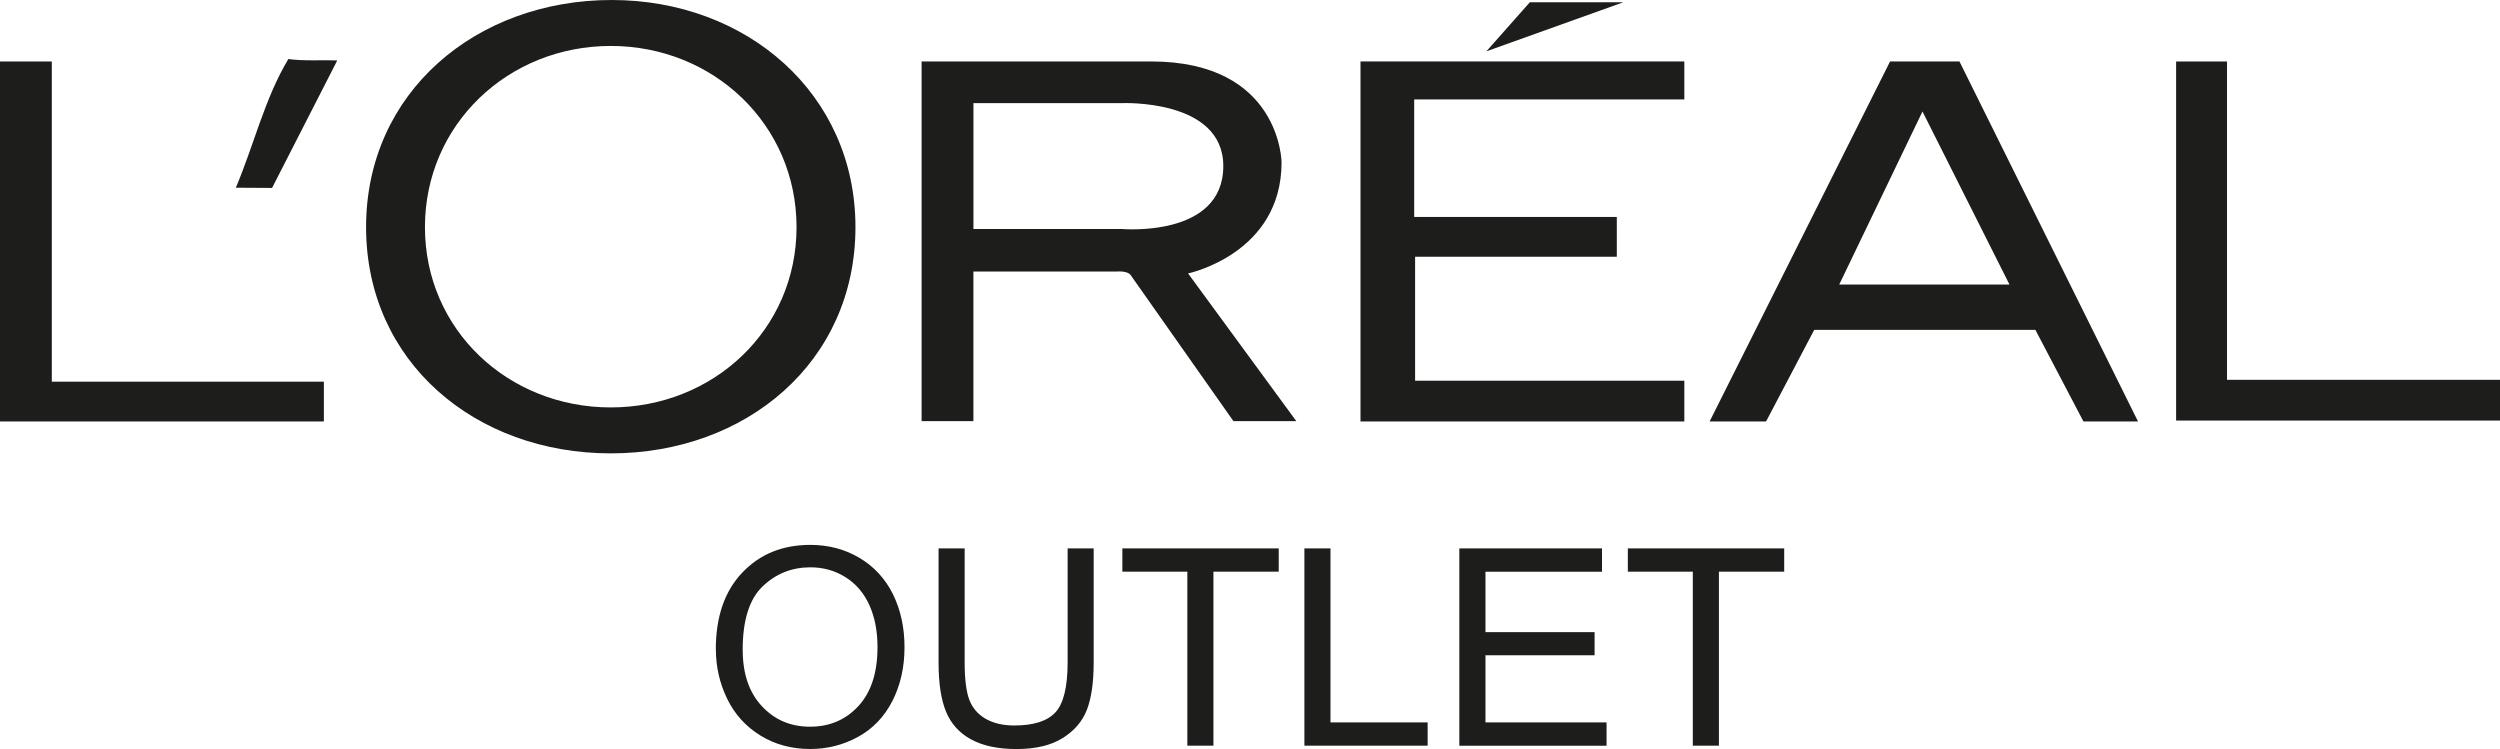 <?xml version="1.0" encoding="UTF-8"?>
<svg id="LOGOS_MARQUES" data-name="LOGOS MARQUES" xmlns="http://www.w3.org/2000/svg" viewBox="0 0 580.54 173.94">
  <defs>
    <style>
      .cls-1 {
        fill: #1d1d1b;
      }
    </style>
  </defs>
  <g>
    <path class="cls-1" d="M275.9,63.49s21.7-4.52,21.7-25.8c0,0-.21-23.42-30.29-23.42h-53.3s0,83.52,0,83.52h12.03s0-34.74,0-34.74h33.3s2.5-.23,3.23.85l23.85,33.89h14.6s-25.14-34.31-25.14-34.31ZM260.43,53.17h-34.38v-29.22h34.38s23.64-1.08,23.64,14.61c0,16.76-23.64,14.61-23.64,14.61"/>
    <path class="cls-1" d="M66.96,13.71c-5.49,9.11-8.09,20.25-12.2,29.88l8.42.05,15.13-29.59c-3.52-.17-7.74.17-11.35-.34"/>
    <path class="cls-1" d="M142.04,0c-31.39,0-57.03,21.36-57.03,52.74,0,31.39,25.44,52.54,56.82,52.54,31.37,0,56.82-21.15,56.82-52.54,0-30.95-25.22-52.74-56.61-52.74M141.83,94.61c-23.83,0-43.15-18.03-43.15-41.87,0-23.83,19.32-42.07,43.15-42.07,23.83,0,43.14,18.24,43.14,42.07,0,23.84-19.32,41.87-43.14,41.87"/>
    <polygon class="cls-1" points="315.93 97.87 391.13 97.87 391.13 88.41 328.61 88.41 328.61 59.62 375.45 59.62 375.45 50.38 328.4 50.38 328.4 23.09 391.13 23.09 391.13 14.27 315.93 14.27 315.93 97.87"/>
    <polygon class="cls-1" points="355.25 .53 345.16 11.92 376.95 .53 355.25 .53"/>
    <path class="cls-1" d="M438.9,14.28l-41.9,83.59h13.11s11.18-21.27,11.18-21.27h51.36s11.16,21.27,11.16,21.27h12.67s-41.46-83.59-41.46-83.59h-16.12ZM427.1,66.07l19.33-40.18,20.2,40.18h-39.53Z"/>
    <polygon class="cls-1" points="517.15 88.2 517.15 14.28 505.33 14.28 505.33 97.66 580.54 97.66 580.54 88.2 517.15 88.2"/>
    <polygon class="cls-1" points="12.03 14.28 0 14.28 0 97.87 75.21 97.87 75.21 88.63 12.03 88.63 12.03 14.28"/>
  </g>
  <g>
    <path class="cls-1" d="M166.22,150.84c0-7.6,2.04-13.55,6.13-17.85,4.08-4.31,9.35-6.46,15.81-6.46,4.23,0,8.04,1.01,11.44,3.03,3.39,2.02,5.98,4.84,7.77,8.45,1.78,3.62,2.67,7.71,2.67,12.3,0,4.65-.94,8.8-2.81,12.47-1.88,3.67-4.53,6.44-7.97,8.33-3.44,1.88-7.14,2.82-11.12,2.82-4.31,0-8.17-1.04-11.56-3.13-3.39-2.08-5.97-4.93-7.72-8.53-1.75-3.6-2.62-7.42-2.62-11.44ZM172.47,150.94c0,5.52,1.49,9.87,4.45,13.05,2.97,3.18,6.69,4.76,11.17,4.76,4.56,0,8.31-1.6,11.26-4.81,2.95-3.21,4.42-7.76,4.42-13.66,0-3.73-.63-6.98-1.89-9.77-1.26-2.78-3.1-4.94-5.53-6.47-2.43-1.53-5.15-2.3-8.17-2.3-4.29,0-7.99,1.47-11.08,4.42-3.09,2.95-4.64,7.87-4.64,14.77Z"/>
    <path class="cls-1" d="M247.91,127.34h6.06v26.47c0,4.6-.52,8.26-1.56,10.97-1.04,2.71-2.92,4.91-5.64,6.61-2.72,1.7-6.28,2.55-10.7,2.55-4.29,0-7.8-.74-10.53-2.22-2.73-1.47-4.68-3.62-5.84-6.42-1.17-2.8-1.75-6.63-1.75-11.48v-26.47h6.06v26.43c0,3.98.37,6.91,1.11,8.8.74,1.89,2.01,3.34,3.81,4.36,1.8,1.02,4,1.53,6.61,1.53,4.46,0,7.64-1.01,9.53-3.03,1.89-2.02,2.85-5.9,2.85-11.66v-26.43Z"/>
    <path class="cls-1" d="M275.72,173.16v-40.41s-15.09,0-15.09,0v-5.41h36.31v5.41h-15.16s0,40.41,0,40.41h-6.06Z"/>
    <path class="cls-1" d="M302.9,173.16v-45.81h6.06v40.4s22.56,0,22.56,0v5.41h-28.63Z"/>
    <path class="cls-1" d="M338.88,173.16v-45.81h33.13v5.41h-27.06s0,14.03,0,14.03h25.34v5.38h-25.34s0,15.59,0,15.59h28.12v5.41h-34.19Z"/>
    <path class="cls-1" d="M393.1,173.16v-40.41s-15.09,0-15.09,0v-5.41h36.31v5.41h-15.16s0,40.41,0,40.41h-6.06Z"/>
  </g>
</svg>